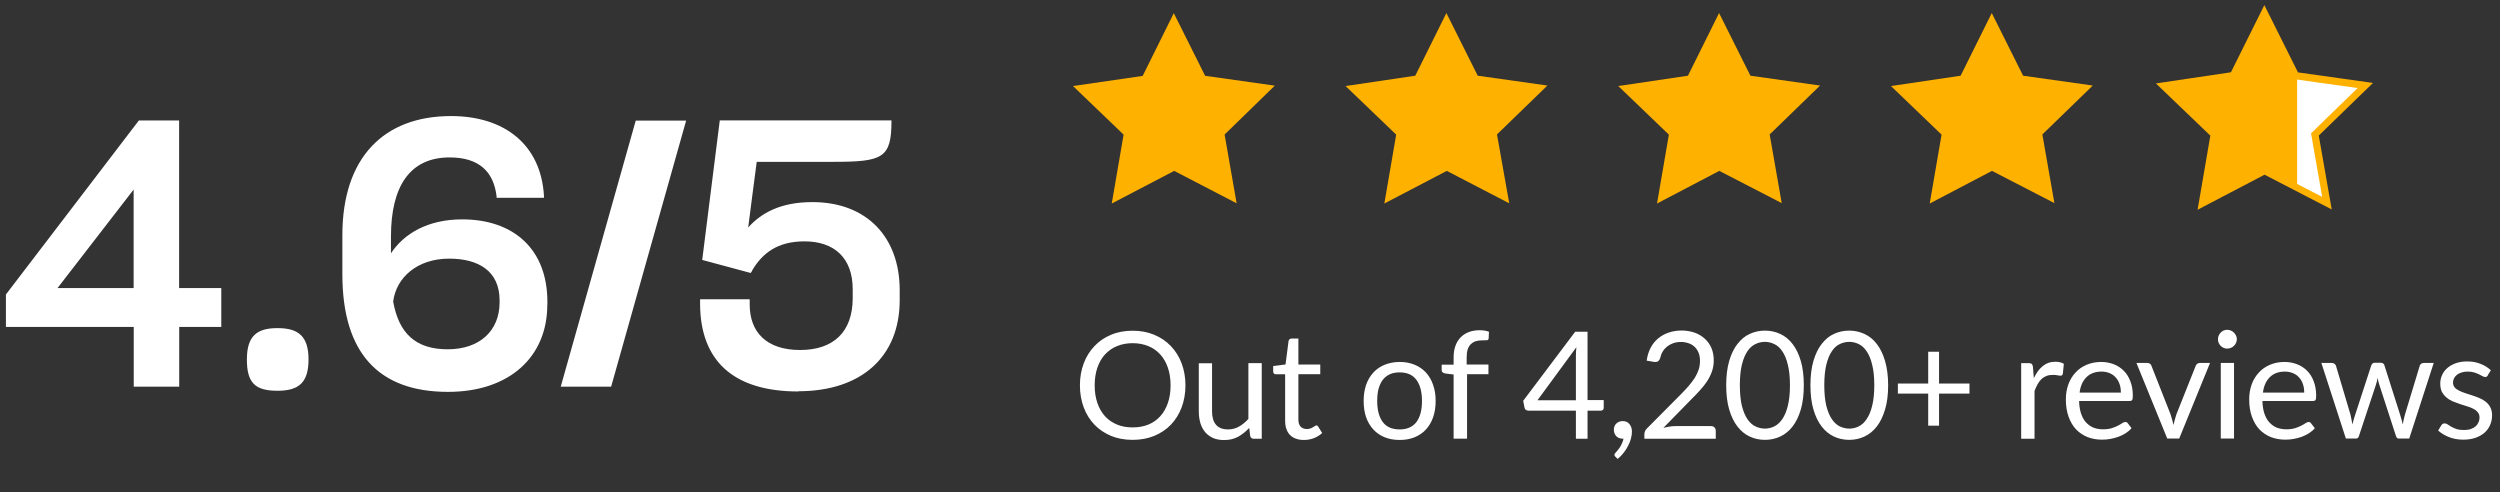 <?xml version="1.0" encoding="UTF-8"?>
<svg id="Layer_1" data-name="Layer 1" xmlns="http://www.w3.org/2000/svg" width="249" height="49" viewBox="0 0 249 49">
  <rect x="0" y="0" width="249" height="49" fill="#333333" stroke="none"/>
  <defs>
    <style>
      .cls-1, .cls-2 {
        stroke: #ffb100;
        stroke-width: .27px;
      }

      .cls-1, .cls-3 {
        fill: #fff;
      }

      .cls-2, .cls-4, .cls-5 {
        fill: #ffb100;
      }

      .cls-4 {
        fill-rule: evenodd;
      }

      .cls-4, .cls-3, .cls-5 {
        stroke-width: 0px;
      }
    </style>
  </defs>
  <path class="cls-3" d="m13.31,28.69v-9.81l-7.58,9.81h7.58Zm8.74,3.87h-4.2v5.95h-4.53v-5.95H.59v-3.23L13.83,12h4.01v16.69h4.2v3.87Zm5.59,6.36c-2.23,0-3.05-.78-3.05-3.12s1-3.12,3.05-3.12,3.09.78,3.09,3.12-1,3.12-3.09,3.12Zm26.87-8.55c0,5.13-3.72,8.66-9.89,8.66-6.91,0-10.52-3.87-10.52-11.71v-3.9c0-7.73,4.13-11.86,10.82-11.86,5.35,0,8.96,2.86,9.26,7.95v.19h-4.72v-.15c-.3-2.49-1.78-3.87-4.68-3.87-3.94,0-5.84,2.86-5.84,7.88v1.67c1.3-1.97,3.68-3.38,7.1-3.38,5.09,0,8.48,2.94,8.48,8.21v.3Zm-9.92,4.42c3.16,0,5.17-1.82,5.17-4.68v-.19c0-2.94-2.12-4.16-5.02-4.16-3.2,0-5.28,1.9-5.58,4.27.56,3.16,2.23,4.76,5.43,4.76Zm16.28,3.72h-5.02l7.47-26.5h5.02l-7.47,26.5Zm18.64.48c-6.58,0-9.74-3.16-9.78-8.66v-.52h4.94v.52c0,2.75,1.67,4.53,5.02,4.53s5.24-1.82,5.24-5.17v-.89c0-3.09-1.82-4.76-4.8-4.76-2.75,0-4.2,1.23-5.17,2.82,0,.04-.15.3-.19.33l-4.83-1.3,1.75-13.9h17.1v.04c0,3.72-.85,4.09-5.8,4.09h-7.62c-.26,1.9-.59,4.57-.85,6.54,1.3-1.45,3.23-2.53,6.39-2.53,5.46,0,8.7,3.53,8.7,8.77v1c0,5.61-3.79,9.07-10.11,9.07Z"/>
  <path class="cls-5" d="m123.17,20.25l-6.22-3.23-6.22,3.25,1.18-6.86-5.04-4.84,6.94-1.01,3.1-6.25,3.12,6.24,6.94.98-5,4.87,1.2,6.86Z"/>
  <path class="cls-5" d="m150.32,20.25l-6.22-3.23-6.22,3.25,1.18-6.86-5.04-4.84,6.94-1.03,3.1-6.24,3.12,6.24,6.94.98-5.02,4.87,1.22,6.86Z"/>
  <path class="cls-5" d="m177.46,20.23l-6.22-3.21-6.2,3.25,1.18-6.86-5.04-4.84,6.94-1.03,3.1-6.24,3.12,6.24,6.94.98-5.02,4.87,1.2,6.85Z"/>
  <path class="cls-5" d="m204.62,20.23l-6.22-3.21-6.2,3.25,1.18-6.86-5.04-4.84,6.94-1.03,3.1-6.24,3.12,6.24,6.94.98-5.02,4.87,1.2,6.85Z"/>
  <path class="cls-2" d="m231.77,20.23l-6.22-3.21-6.2,3.25,1.18-6.86-5.04-4.84,6.94-1.03,3.1-6.24,3.12,6.24,6.94.98-5.02,4.87,1.2,6.85Z"/>
  <path class="cls-1" d="m231.77,20.23l-3.11-1.61V7.53s6.93.98,6.93.98l-5.02,4.87,1.2,6.85Z"/>
  <path class="cls-4" d="m225.53.51l3.35,6.7,7.47,1.05-5.4,5.24,1.29,7.36-6.69-3.46-6.67,3.49,1.27-7.38-5.42-5.2,7.47-1.11,3.34-6.71Zm0,1.58l-2.87,5.77-6.42.95,4.66,4.48-1.09,6.35,5.73-3,5.75,2.97-1.11-6.33,4.64-4.51-6.42-.9-2.88-5.77Z"/>
  <path class="cls-3" d="m118.07,38.38c0,.8-.13,1.53-.38,2.2-.25.66-.61,1.24-1.07,1.72-.46.48-1.02.85-1.67,1.12-.65.26-1.36.39-2.14.39s-1.5-.13-2.14-.39c-.64-.27-1.2-.64-1.66-1.12-.46-.48-.82-1.05-1.07-1.72-.25-.67-.38-1.4-.38-2.2s.13-1.53.38-2.19c.25-.67.61-1.24,1.07-1.72.46-.49,1.01-.86,1.66-1.13.64-.27,1.36-.4,2.14-.4s1.5.13,2.14.4c.65.27,1.2.64,1.67,1.13.46.48.82,1.06,1.07,1.72.25.66.38,1.4.38,2.19Zm-1.48,0c0-.65-.09-1.24-.27-1.76-.18-.52-.43-.96-.76-1.32-.33-.36-.72-.64-1.19-.83-.47-.19-.99-.29-1.56-.29s-1.09.1-1.55.29c-.47.19-.86.47-1.2.83-.33.36-.58.8-.76,1.32-.18.52-.27,1.11-.27,1.76s.09,1.24.27,1.76c.18.52.43.95.76,1.32.33.36.73.63,1.2.83.47.19.98.28,1.55.28s1.1-.09,1.56-.28c.47-.19.86-.47,1.19-.83.33-.36.58-.8.76-1.32.18-.52.27-1.11.27-1.76Zm9.08-2.21v7.53h-.79c-.19,0-.31-.09-.36-.27l-.1-.81c-.33.36-.69.65-1.1.88-.41.22-.87.33-1.4.33-.41,0-.78-.07-1.09-.2-.31-.14-.57-.33-.79-.58-.21-.25-.37-.55-.48-.9-.1-.35-.16-.74-.16-1.17v-4.8h1.32v4.8c0,.57.13,1.01.39,1.32.26.31.66.47,1.2.47.39,0,.76-.09,1.09-.28.34-.19.66-.45.94-.77v-5.55h1.32Zm4.19,7.65c-.59,0-1.05-.17-1.38-.5-.32-.33-.48-.81-.48-1.43v-4.61h-.91c-.08,0-.15-.02-.2-.07-.06-.05-.08-.12-.08-.22v-.53l1.23-.16.3-2.33c.01-.07.05-.13.1-.18.06-.05.12-.07.21-.07h.67v2.59h2.18v.96h-2.18v4.52c0,.32.08.55.23.71.15.15.35.23.6.23.14,0,.26-.02.36-.05.1-.04.19-.08.27-.13.07-.04.14-.08.19-.12.06-.04.1-.06.14-.06.07,0,.13.04.19.13l.39.63c-.23.21-.5.38-.82.51-.32.12-.65.18-1,.18Zm9.55-7.77c.55,0,1.04.09,1.49.28.44.18.82.44,1.13.78.31.34.55.75.71,1.23.17.48.25,1.01.25,1.6s-.08,1.13-.25,1.61c-.16.48-.4.88-.71,1.22-.31.34-.69.6-1.13.78-.44.18-.94.27-1.49.27s-1.06-.09-1.5-.27c-.44-.18-.82-.44-1.13-.78-.31-.34-.55-.74-.72-1.22-.16-.48-.24-1.01-.24-1.61s.08-1.12.24-1.6c.17-.48.41-.89.72-1.23.31-.34.69-.6,1.13-.78.45-.18.95-.28,1.5-.28Zm0,6.72c.74,0,1.3-.25,1.67-.74.37-.5.55-1.2.55-2.09s-.18-1.6-.55-2.1c-.37-.5-.92-.75-1.67-.75-.38,0-.71.06-.99.19-.28.13-.51.31-.7.56-.18.24-.32.54-.42.9-.09.35-.13.75-.13,1.2,0,.89.18,1.59.55,2.09.37.5.93.74,1.69.74Zm5.37.93v-6.4l-.83-.1c-.1-.02-.19-.06-.26-.11-.06-.05-.1-.13-.1-.23v-.54h1.19v-.73c0-.43.06-.81.18-1.14.12-.34.3-.62.52-.85.23-.23.5-.41.82-.53.32-.12.67-.18,1.07-.18.34,0,.65.05.93.15l-.03.66c0,.12-.08.18-.2.19-.12,0-.28.01-.48.01-.23,0-.44.03-.62.09-.18.06-.34.16-.48.29-.13.13-.24.31-.31.53-.07.22-.1.49-.1.81v.69h2.17v.96h-2.13v6.42h-1.33Zm12.18-3.84v-4.39c0-.13,0-.27.01-.42.01-.15.03-.31.04-.47l-3.88,5.29h3.82Zm2.77,0v.76c0,.08-.03.15-.07.2-.04.05-.12.08-.22.08h-1.32v2.8h-1.16v-2.8h-4.73c-.1,0-.19-.03-.26-.08-.07-.06-.11-.13-.13-.22l-.13-.68,5.18-6.88h1.23v6.81h1.61Zm1.17,5.64s-.07-.07-.08-.1c-.01-.03-.02-.07-.02-.11,0-.03,0-.07.03-.1.02-.03.05-.07.08-.1.05-.05.11-.13.19-.22.08-.09.16-.2.24-.32.08-.12.15-.25.21-.4.07-.14.12-.3.15-.46-.01,0-.03,0-.05,0h-.04c-.26,0-.47-.08-.63-.25-.16-.17-.24-.39-.24-.66,0-.23.08-.43.24-.59.16-.16.38-.25.65-.25.15,0,.28.03.39.08.11.05.21.13.28.23.08.09.14.21.18.33.04.12.06.26.06.41,0,.22-.03.46-.1.7-.06.24-.15.47-.28.71-.12.24-.26.47-.44.69-.17.22-.37.43-.6.62l-.22-.22Zm9.52-3.06c.14,0,.26.04.34.13.08.08.13.19.13.33v.8h-7.11v-.45c0-.09.02-.19.06-.29.04-.1.1-.19.19-.28l3.41-3.43c.28-.29.54-.56.77-.83.23-.27.43-.54.6-.8.16-.27.29-.54.38-.81.09-.28.13-.57.13-.88s-.05-.58-.15-.82c-.1-.24-.24-.43-.41-.59-.17-.15-.37-.27-.6-.34-.23-.08-.48-.12-.75-.12s-.52.04-.75.12c-.23.08-.43.19-.61.33-.17.14-.32.3-.44.5-.12.19-.2.41-.25.64-.06.17-.14.29-.24.35-.1.05-.24.07-.42.04l-.69-.12c.07-.49.2-.91.4-1.29.2-.38.46-.69.76-.94.31-.25.66-.44,1.05-.57.39-.13.82-.2,1.27-.2s.87.07,1.26.2c.39.13.73.33,1.02.59.29.25.51.56.68.93.16.37.24.78.24,1.25,0,.4-.06.77-.18,1.11-.12.34-.28.66-.48.97-.2.31-.44.61-.71.9-.26.29-.54.59-.84.88l-2.81,2.87c.2-.05.4-.1.6-.13.2-.03.4-.05.59-.05h3.57Zm9.24-4.07c0,.93-.1,1.74-.3,2.42-.2.68-.47,1.24-.82,1.69-.35.45-.76.78-1.23,1-.47.22-.98.33-1.52.33s-1.05-.11-1.52-.33c-.47-.22-.87-.55-1.22-1-.35-.45-.62-1.01-.82-1.69-.2-.68-.3-1.49-.3-2.42s.1-1.74.3-2.42c.2-.68.47-1.25.82-1.69.35-.45.75-.79,1.22-1,.47-.22.98-.33,1.52-.33s1.05.11,1.52.33c.48.22.89.55,1.23,1,.35.45.62,1.01.82,1.69.2.68.3,1.49.3,2.42Zm-1.38,0c0-.81-.07-1.49-.21-2.04-.13-.56-.32-1-.55-1.34-.23-.34-.49-.58-.8-.72-.3-.15-.62-.22-.94-.22s-.64.07-.94.22c-.3.14-.57.38-.8.72s-.41.78-.55,1.34c-.13.55-.2,1.23-.2,2.04s.07,1.49.2,2.04c.14.55.32.99.55,1.33.23.34.49.58.8.73.3.14.62.22.94.22s.64-.07.94-.22c.3-.15.57-.39.8-.73.23-.34.42-.78.55-1.33.14-.55.21-1.23.21-2.04Zm9.78,0c0,.93-.1,1.74-.31,2.42-.2.68-.47,1.24-.82,1.69-.35.45-.76.78-1.23,1-.47.22-.98.33-1.52.33s-1.05-.11-1.52-.33c-.47-.22-.87-.55-1.22-1-.35-.45-.62-1.01-.82-1.69-.2-.68-.3-1.49-.3-2.42s.1-1.74.3-2.42c.2-.68.47-1.25.82-1.69.35-.45.75-.79,1.22-1,.47-.22.98-.33,1.52-.33s1.04.11,1.52.33c.48.22.89.55,1.23,1,.35.45.62,1.01.82,1.69.2.68.31,1.49.31,2.42Zm-1.38,0c0-.81-.07-1.49-.21-2.04-.13-.56-.32-1-.55-1.34-.23-.34-.49-.58-.79-.72-.3-.15-.62-.22-.94-.22s-.64.07-.95.22c-.3.14-.57.38-.79.72-.23.34-.41.78-.55,1.34-.13.55-.2,1.23-.2,2.04s.07,1.49.2,2.04c.14.55.32.99.55,1.33.23.34.49.58.79.73.3.14.62.22.95.22s.64-.07.94-.22c.3-.15.57-.39.79-.73.23-.34.42-.78.55-1.33.14-.55.21-1.23.21-2.04Zm9.48.83h-3.03v3.2h-1.08v-3.2h-3.02v-1h3.02v-3.17h1.08v3.17h3.03v1Zm6.41-1.53c.24-.52.53-.92.88-1.2.35-.29.77-.44,1.27-.44.16,0,.31.02.45.05.15.03.28.09.39.16l-.1.99c-.03.12-.1.19-.22.19-.07,0-.17-.01-.31-.04-.13-.03-.29-.04-.45-.04-.24,0-.45.03-.64.1-.18.07-.35.17-.5.31-.14.13-.27.3-.39.51-.11.2-.22.43-.31.68v4.76h-1.33v-7.53h.76c.14,0,.24.03.3.08.05.05.09.15.11.28l.09,1.14Zm8.67,1.43c0-.31-.04-.59-.13-.84-.09-.26-.21-.48-.38-.66-.16-.19-.37-.33-.6-.43-.24-.1-.51-.16-.81-.16-.63,0-1.14.19-1.51.56-.37.37-.6.88-.68,1.53h4.12Zm1.07,3.53c-.16.2-.36.37-.59.52-.23.14-.47.26-.74.36-.26.09-.53.16-.8.21-.28.05-.55.07-.83.07-.52,0-1-.09-1.44-.26-.44-.18-.82-.44-1.14-.77-.32-.34-.56-.76-.74-1.26-.18-.5-.27-1.08-.27-1.72,0-.53.08-1.02.24-1.47.16-.46.4-.85.7-1.18.3-.34.67-.6,1.11-.79.44-.19.93-.29,1.47-.29.45,0,.87.08,1.25.23.39.15.72.37,1,.65.28.28.5.63.66,1.06.16.42.24.89.24,1.43,0,.21-.02.35-.07.42-.04.07-.13.1-.25.1h-5.03c.01.48.08.89.19,1.24.12.35.28.65.49.88.21.23.46.41.74.53.29.11.61.17.97.17.33,0,.62-.04.85-.11.24-.08.45-.16.62-.25.17-.09.32-.17.43-.25.12-.08.22-.12.31-.12.11,0,.19.04.25.13l.37.48Zm7.81-6.48l-3.07,7.53h-1.19l-3.07-7.53h1.08c.11,0,.2.03.27.08s.12.12.14.19l1.91,4.85c.06.18.11.36.16.54.05.17.09.35.13.52.04-.17.08-.35.13-.52.04-.17.1-.35.16-.54l1.93-4.85c.03-.08.08-.14.15-.19.07-.05.15-.08.25-.08h1.03Zm2.39,0v7.53h-1.32v-7.53h1.32Zm.28-2.36c0,.13-.03.25-.08.36-.05.11-.12.21-.21.3-.08.08-.19.15-.31.2-.11.05-.24.07-.36.07s-.25-.02-.36-.07c-.11-.05-.21-.12-.29-.2-.08-.09-.15-.19-.2-.3-.05-.11-.07-.24-.07-.36s.02-.25.07-.36c.05-.12.12-.22.2-.3.08-.09.18-.16.29-.21.11-.05.24-.07.36-.07s.25.02.36.07c.12.05.22.12.31.21.09.08.16.19.21.3.06.11.08.24.08.36Zm6.71,5.31c0-.31-.04-.59-.13-.84-.08-.26-.21-.48-.38-.66-.16-.19-.36-.33-.6-.43-.24-.1-.51-.16-.81-.16-.63,0-1.14.19-1.51.56-.37.37-.6.88-.68,1.53h4.12Zm1.07,3.53c-.16.2-.36.37-.59.52-.23.14-.47.26-.74.36-.26.09-.53.16-.8.21-.28.05-.55.07-.83.07-.52,0-1-.09-1.44-.26-.44-.18-.82-.44-1.14-.77-.32-.34-.56-.76-.74-1.26-.18-.5-.27-1.08-.27-1.72,0-.53.08-1.02.24-1.47.16-.46.4-.85.7-1.18.3-.34.67-.6,1.11-.79.44-.19.93-.29,1.47-.29.45,0,.87.08,1.25.23.39.15.72.37,1,.65.28.28.5.63.66,1.06.16.42.24.89.24,1.43,0,.21-.02.35-.07.42-.04.07-.13.1-.25.1h-5.03c.01.48.08.89.19,1.24.12.35.28.65.49.88.21.23.46.41.74.53.29.11.61.17.97.17.33,0,.62-.04.85-.11.24-.08.45-.16.62-.25.17-.09.32-.17.43-.25.12-.08.22-.12.3-.12.11,0,.19.04.25.13l.37.48Zm11.83-6.48l-2.44,7.53h-1.05c-.13,0-.22-.08-.27-.25l-1.66-5.11c-.04-.11-.07-.23-.1-.34-.03-.12-.05-.24-.07-.35-.03.11-.05.23-.07.35-.03.11-.06.23-.1.35l-1.69,5.1c-.04.17-.14.25-.3.25h-1l-2.44-7.53h1.04c.1,0,.19.03.26.08.07.05.12.12.15.19l1.44,4.85c.08.36.15.69.2,1.01.04-.16.09-.33.13-.5.05-.17.1-.34.16-.51l1.59-4.88c.02-.07.07-.14.13-.19.07-.05.14-.07.23-.07h.58c.1,0,.18.02.24.07.07.05.11.11.13.19l1.55,4.88c.05.17.1.34.15.51.04.17.09.33.13.5.02-.16.05-.33.09-.49.04-.17.08-.34.13-.52l1.47-4.85c.02-.08.07-.14.14-.19.07-.05.15-.08.24-.08h1Zm5.39,1.24c-.06.11-.15.16-.27.16-.07,0-.16-.03-.25-.08-.09-.05-.21-.11-.35-.18-.13-.07-.29-.13-.48-.19-.19-.06-.41-.09-.67-.09-.22,0-.42.03-.6.09-.18.05-.33.13-.46.23-.12.1-.22.22-.29.35-.06.13-.1.27-.1.42,0,.19.06.35.16.48.11.13.26.24.45.33.18.09.39.18.62.25.23.07.47.15.71.23.25.08.49.17.72.27.23.1.44.22.62.37.18.15.33.33.44.55.11.21.17.47.17.77,0,.35-.06.67-.19.97-.12.29-.31.55-.55.77-.24.21-.54.38-.89.51-.35.12-.76.19-1.22.19-.52,0-1-.08-1.43-.25-.43-.17-.79-.39-1.09-.66l.31-.51c.04-.06.09-.11.14-.15.05-.03.12-.05.21-.05.09,0,.18.03.28.1.1.07.22.15.36.23.14.08.32.16.52.23.2.07.46.1.76.1.26,0,.48-.03.68-.1.19-.07.36-.16.48-.28.13-.11.22-.25.28-.39.07-.15.1-.31.1-.48,0-.21-.06-.38-.17-.51-.11-.14-.25-.26-.44-.35-.18-.1-.39-.18-.63-.25-.23-.07-.47-.15-.72-.23-.24-.08-.48-.17-.72-.27-.23-.1-.44-.23-.62-.39-.18-.15-.33-.34-.45-.56-.11-.23-.16-.5-.16-.83,0-.29.06-.56.18-.83.12-.27.29-.5.52-.7.23-.2.51-.36.84-.48.33-.12.71-.18,1.14-.18.5,0,.94.08,1.33.24.4.15.74.37,1.03.64l-.3.48Z"/>
</svg>